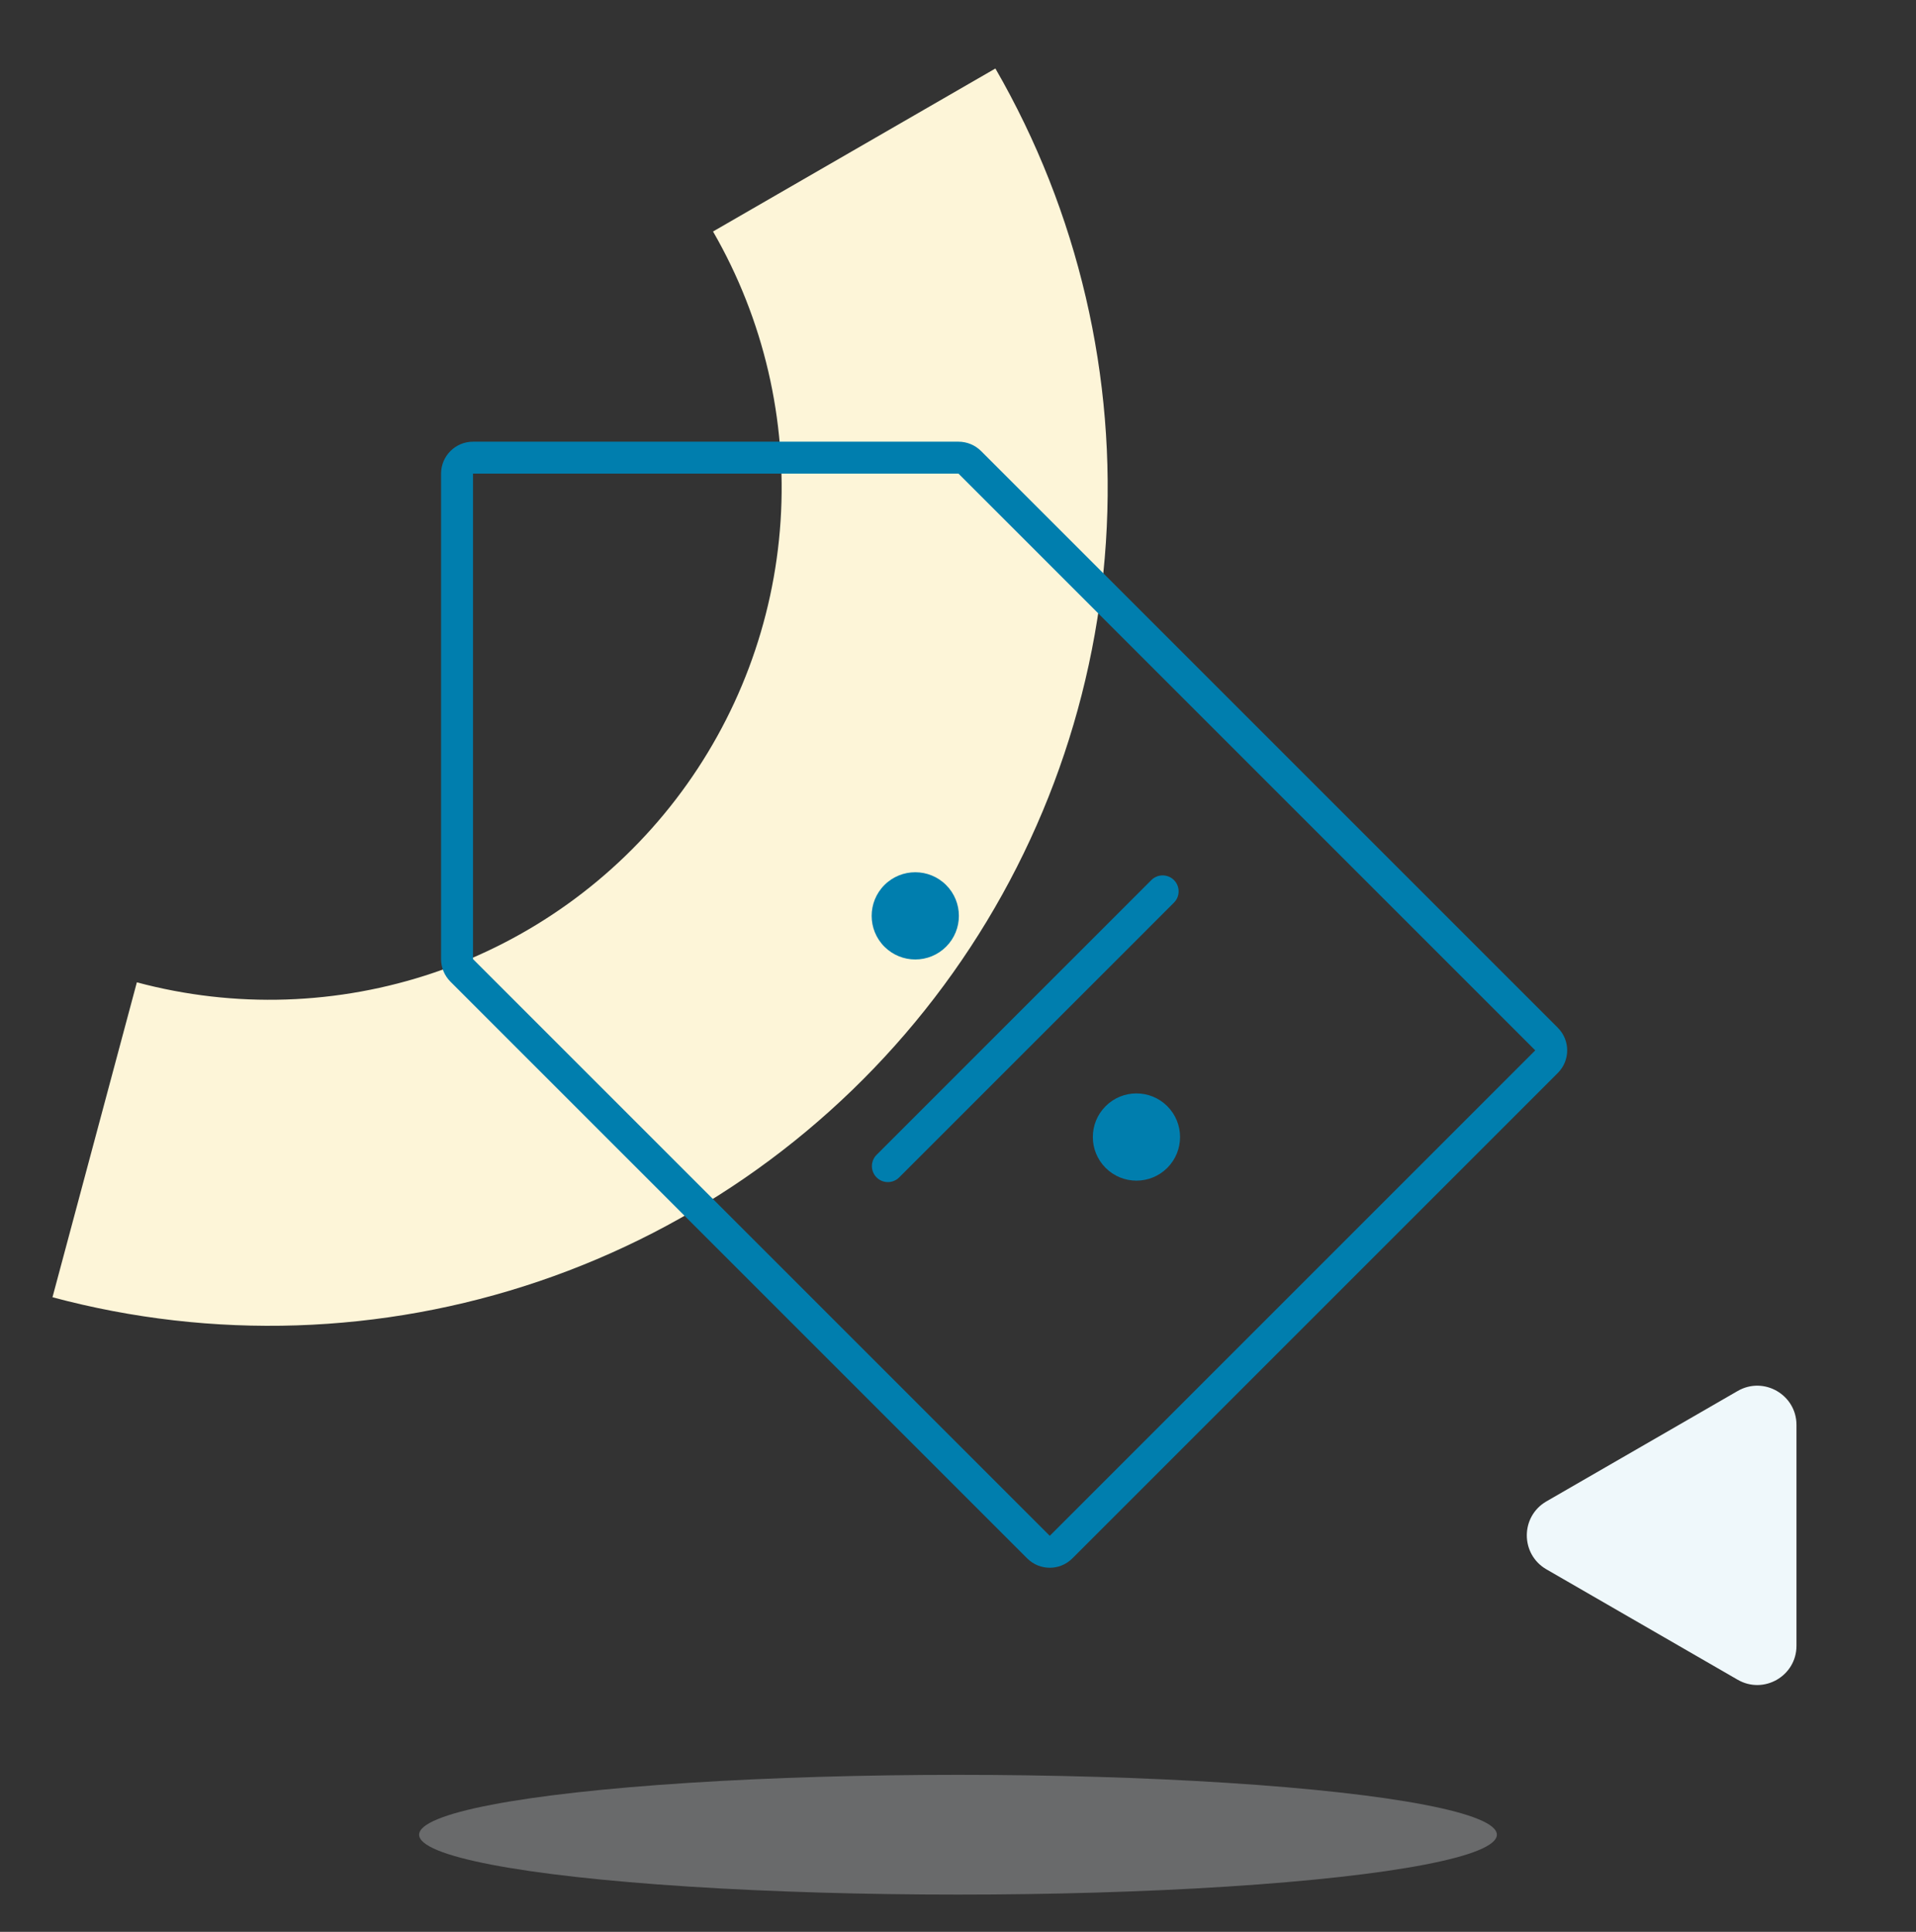 <?xml version="1.0" encoding="UTF-8" standalone="no"?><svg xmlns="http://www.w3.org/2000/svg" fill="none" height="121" viewBox="0 0 120 121" width="120">
<rect x="0" y="0" width="120" height="121" fill="#333333" stroke="none"/>
<g clip-path="url(#clip0_10356_8625)">
<ellipse cx="33.75" cy="3.75" fill="#E6E9EC" opacity="0.3" rx="33.75" ry="3.75" transform="matrix(-1 0 0 1 93.75 111.165)"/>
<path d="M96.853 94.037C95.216 94.983 95.216 97.347 96.853 98.293L108.83 105.207C110.468 106.153 112.515 104.971 112.515 103.08L112.515 89.25C112.515 87.359 110.468 86.177 108.83 87.123L96.853 94.037Z" fill="#EFF8FB"/>
<path d="M3.287 81.251C13.317 83.939 23.918 83.592 33.751 80.254C43.583 76.916 52.205 70.738 58.526 62.5C64.847 54.262 68.584 44.335 69.263 33.974C69.942 23.613 67.533 13.283 62.342 4.29L44.657 14.5C47.83 19.995 49.302 26.307 48.887 32.638C48.472 38.969 46.189 45.035 42.326 50.069C38.464 55.103 33.195 58.878 27.187 60.918C21.179 62.957 14.701 63.169 8.572 61.527L3.287 81.251Z" fill="#FDF5D8"/>
</g>
<path clip-rule="evenodd" d="M64.334 97.608C65.115 98.389 66.381 98.389 67.162 97.608L97.568 67.202C98.349 66.421 98.349 65.155 97.568 64.374L61.445 28.251C61.07 27.876 60.561 27.665 60.031 27.665L29.625 27.665C28.52 27.665 27.625 28.561 27.625 29.665V60.071C27.625 60.601 27.836 61.11 28.211 61.485L64.334 97.608ZM65.748 96.194L29.625 60.071V29.665L60.031 29.665L96.154 65.788L65.748 96.194Z" fill="#007EAE" fill-rule="evenodd"/>
<path d="M69.952 72.441C69.276 71.764 69.276 70.668 69.952 69.992C70.628 69.316 71.724 69.316 72.401 69.992C73.077 70.668 73.077 71.764 72.401 72.441C71.724 73.117 70.628 73.117 69.952 72.441Z" fill="#007EAE"/>
<path clip-rule="evenodd" d="M71.694 71.734C71.979 71.448 71.979 70.985 71.694 70.699C71.408 70.413 70.945 70.413 70.659 70.699C70.373 70.985 70.373 71.448 70.659 71.734C70.945 72.019 71.408 72.019 71.694 71.734ZM73.108 69.285C74.174 70.352 74.174 72.081 73.108 73.148C72.041 74.215 70.311 74.215 69.245 73.148C68.178 72.081 68.178 70.352 69.245 69.285C70.311 68.218 72.041 68.218 73.108 69.285Z" fill="#007EAE" fill-rule="evenodd"/>
<path clip-rule="evenodd" d="M54.901 73.746C54.51 73.355 54.51 72.722 54.901 72.332L72.11 55.122C72.501 54.732 73.134 54.732 73.525 55.122C73.915 55.513 73.915 56.146 73.525 56.536L56.315 73.746C55.925 74.136 55.291 74.136 54.901 73.746Z" fill="#007EAE" fill-rule="evenodd"/>
<path d="M58.548 56.139C59.224 56.816 59.224 57.912 58.548 58.588C57.872 59.264 56.776 59.264 56.099 58.588C55.423 57.912 55.423 56.816 56.099 56.139C56.776 55.463 57.872 55.463 58.548 56.139Z" fill="#007EAE"/>
<path clip-rule="evenodd" d="M56.806 56.846C56.521 57.132 56.521 57.595 56.806 57.881C57.092 58.167 57.555 58.167 57.841 57.881C58.127 57.595 58.127 57.132 57.841 56.846C57.555 56.561 57.092 56.561 56.806 56.846ZM55.392 59.295C54.326 58.229 54.326 56.499 55.392 55.432C56.459 54.366 58.189 54.366 59.255 55.432C60.322 56.499 60.322 58.229 59.255 59.295C58.189 60.362 56.459 60.362 55.392 59.295Z" fill="#007EAE" fill-rule="evenodd"/>
<defs>
<clipPath id="clip0_10356_8625">
<rect fill="white" height="120" transform="matrix(-1 0 0 1 120 0.54)" width="120"/>
</clipPath>
</defs>
</svg>